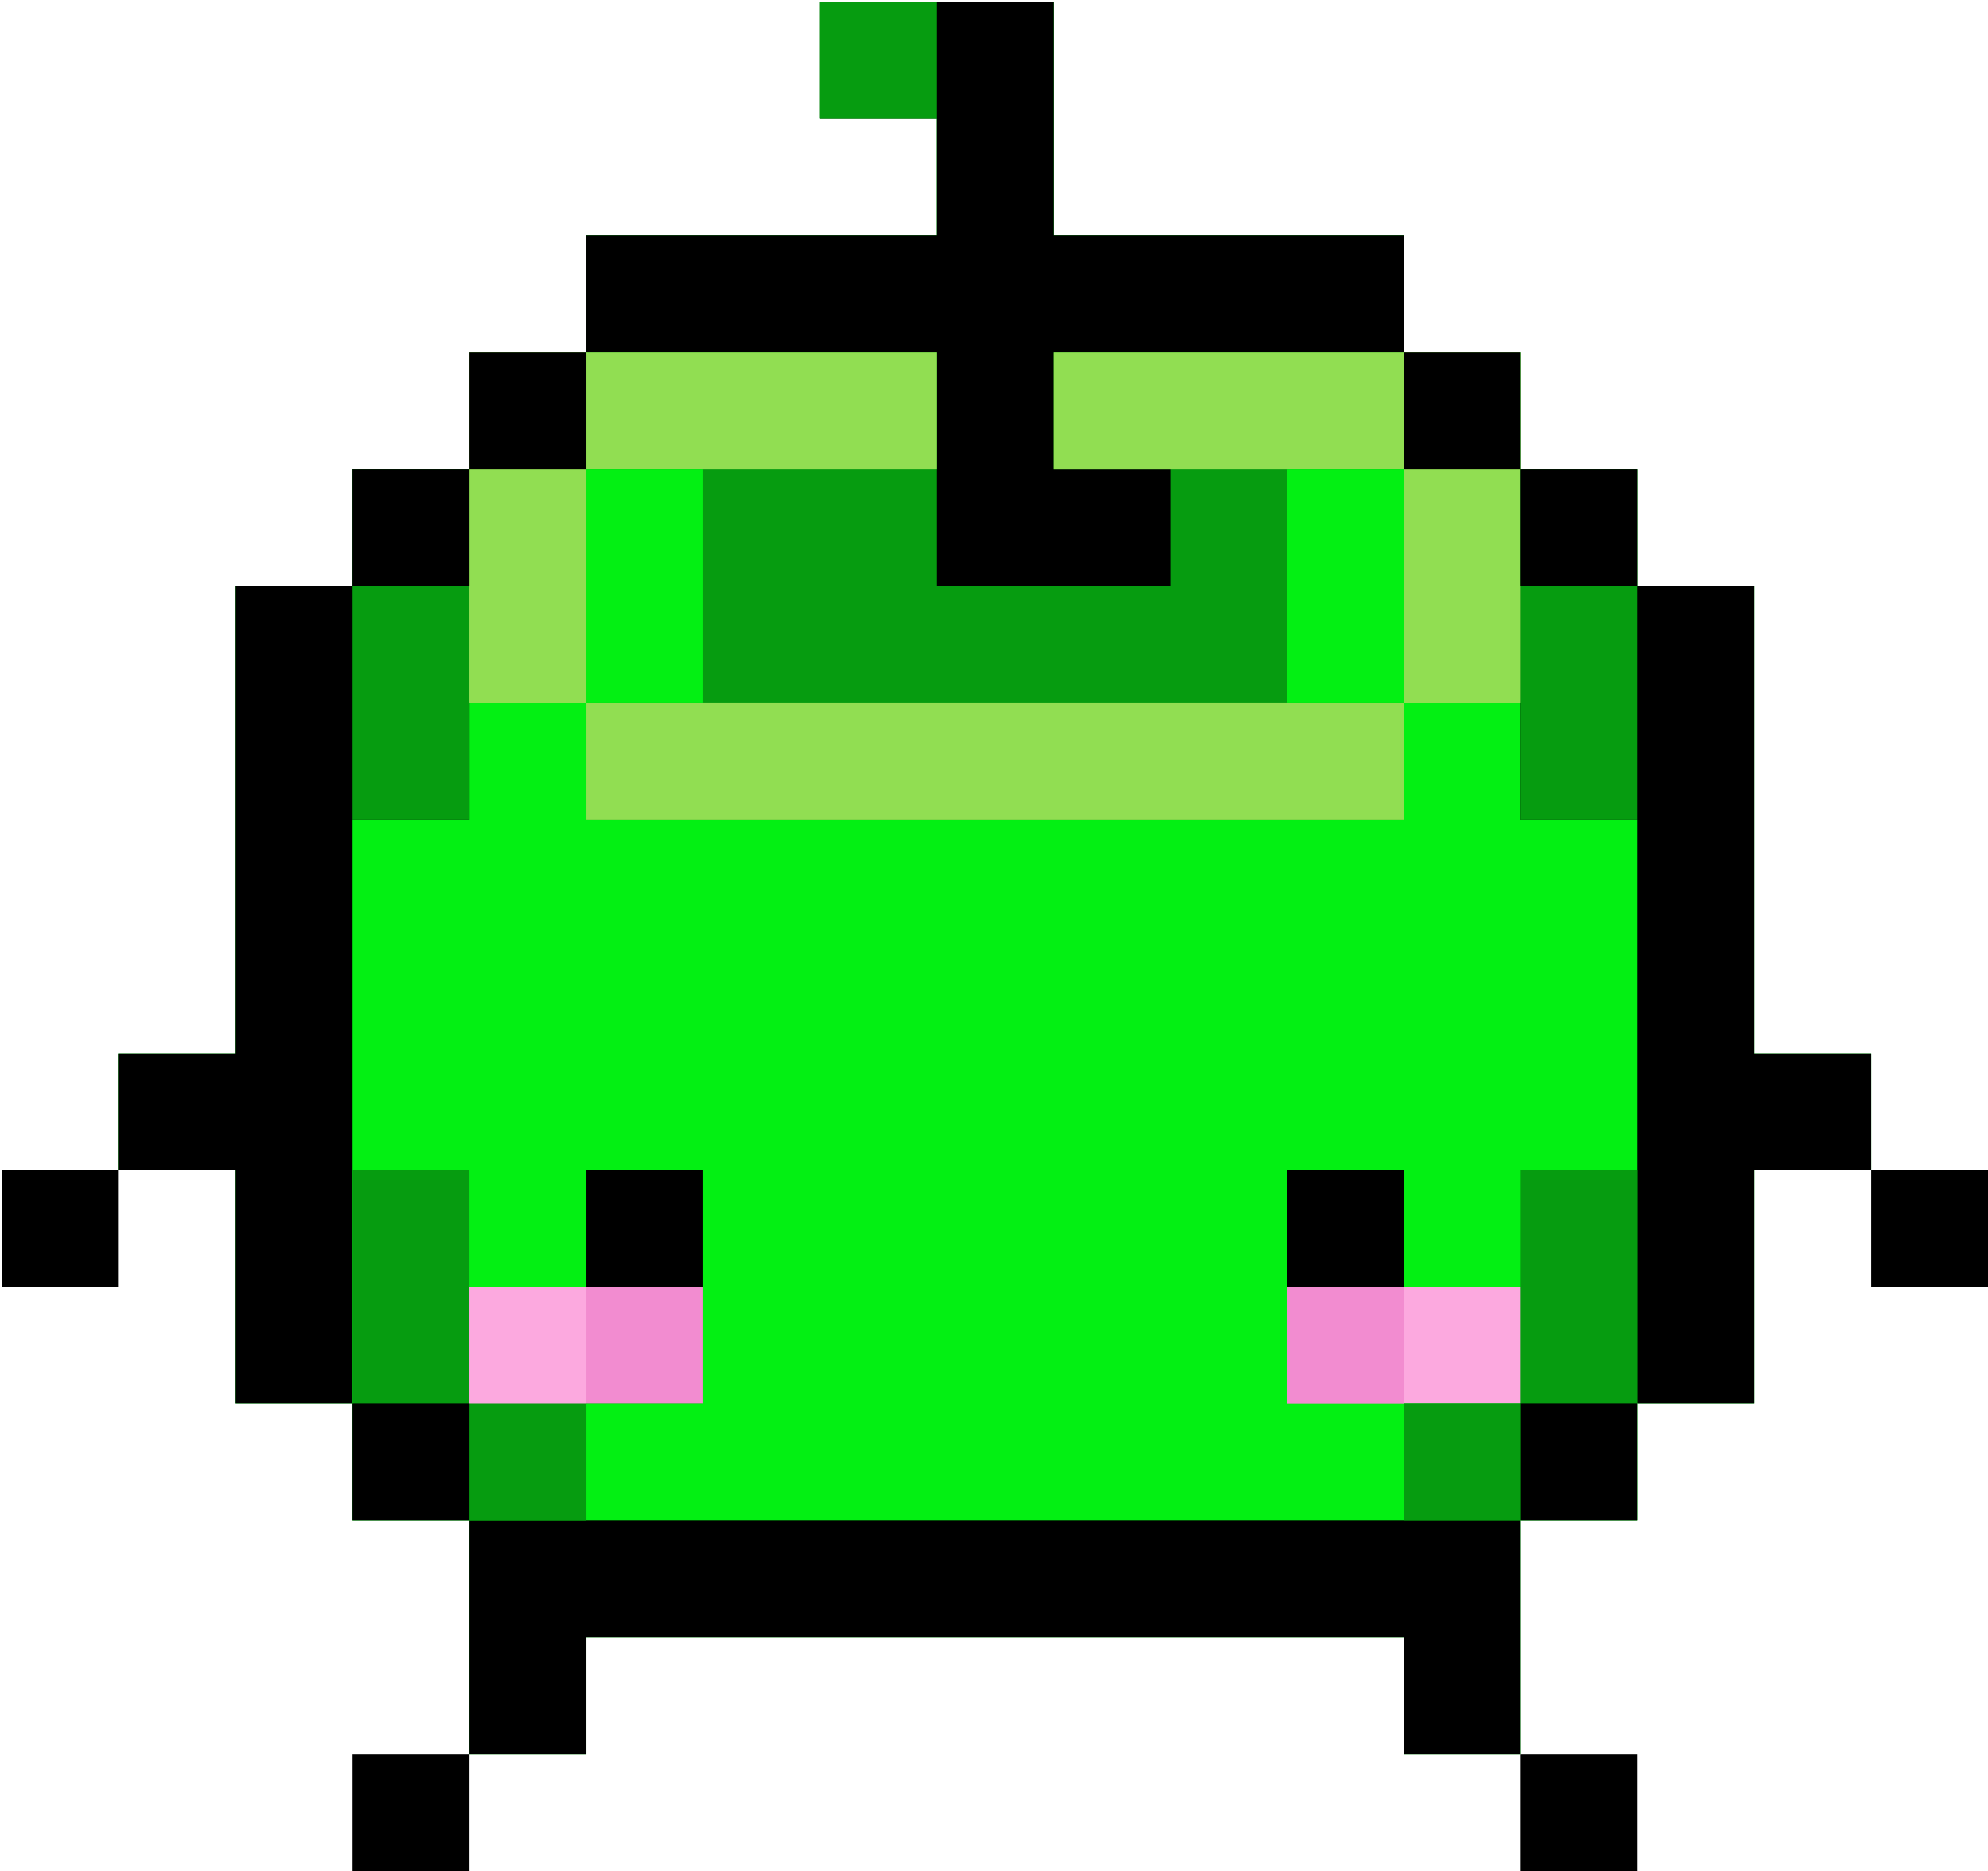 <?xml version="1.0" encoding="UTF-8"?>
<svg version="1.1" xmlns="http://www.w3.org/2000/svg" width="1021" height="961">
<path d="M0 0 C39.6 0 79.2 0 120 0 C120 39.6 120 79.2 120 120 C179.4 120 238.8 120 300 120 C300 139.8 300 159.6 300 180 C319.8 180 339.6 180 360 180 C360 199.8 360 219.6 360 240 C379.8 240 399.6 240 420 240 C420 259.8 420 279.6 420 300 C439.8 300 459.6 300 480 300 C480 379.2 480 458.4 480 540 C499.8 540 519.6 540 540 540 C540 559.8 540 579.6 540 600 C520.2 600 500.4 600 480 600 C480 639.6 480 679.2 480 720 C460.2 720 440.4 720 420 720 C420 739.8 420 759.6 420 780 C400.2 780 380.4 780 360 780 C360 819.6 360 859.2 360 900 C340.2 900 320.4 900 300 900 C300 880.2 300 860.4 300 840 C161.4 840 22.8 840 -120 840 C-120 859.8 -120 879.6 -120 900 C-139.8 900 -159.6 900 -180 900 C-180 860.4 -180 820.8 -180 780 C-199.8 780 -219.6 780 -240 780 C-240 760.2 -240 740.4 -240 720 C-259.8 720 -279.6 720 -300 720 C-300 680.4 -300 640.8 -300 600 C-319.8 600 -339.6 600 -360 600 C-360 580.2 -360 560.4 -360 540 C-340.2 540 -320.4 540 -300 540 C-300 460.8 -300 381.6 -300 300 C-280.2 300 -260.4 300 -240 300 C-240 280.2 -240 260.4 -240 240 C-220.2 240 -200.4 240 -180 240 C-180 220.2 -180 200.4 -180 180 C-160.2 180 -140.4 180 -120 180 C-120 160.2 -120 140.4 -120 120 C-60.6 120 -1.2 120 60 120 C60 100.2 60 80.4 60 60 C40.2 60 20.4 60 0 60 C0 40.2 0 20.4 0 0 Z " fill="#03F013" transform="translate(421,1)"/>
<path d="M0 0 C39.6 0 79.2 0 120 0 C120 39.6 120 79.2 120 120 C179.4 120 238.8 120 300 120 C300 139.8 300 159.6 300 180 C319.8 180 339.6 180 360 180 C360 239.4 360 298.8 360 360 C340.2 360 320.4 360 300 360 C300 379.8 300 399.6 300 420 C161.4 420 22.8 420 -120 420 C-120 400.2 -120 380.4 -120 360 C-139.8 360 -159.6 360 -180 360 C-180 300.6 -180 241.2 -180 180 C-160.2 180 -140.4 180 -120 180 C-120 160.2 -120 140.4 -120 120 C-60.6 120 -1.2 120 60 120 C60 100.2 60 80.4 60 60 C40.2 60 20.4 60 0 60 C0 40.2 0 20.4 0 0 Z " fill="#069C10" transform="translate(421,1)"/>
<path d="M0 0 C39.6 0 79.2 0 120 0 C120 39.6 120 79.2 120 120 C179.4 120 238.8 120 300 120 C300 139.8 300 159.6 300 180 C240.6 180 181.2 180 120 180 C120 199.8 120 219.6 120 240 C139.8 240 159.6 240 180 240 C180 259.8 180 279.6 180 300 C140.4 300 100.8 300 60 300 C60 260.4 60 220.8 60 180 C0.6 180 -58.8 180 -120 180 C-120 160.2 -120 140.4 -120 120 C-60.6 120 -1.2 120 60 120 C60 100.2 60 80.4 60 60 C40.2 60 20.4 60 0 60 C0 40.2 0 20.4 0 0 Z " fill="#000000" transform="translate(421,1)"/>
<path d="M0 0 C178.2 0 356.4 0 540 0 C540 39.6 540 79.2 540 120 C520.2 120 500.4 120 480 120 C480 100.2 480 80.4 480 60 C341.4 60 202.8 60 60 60 C60 79.8 60 99.6 60 120 C40.2 120 20.4 120 0 120 C0 80.4 0 40.8 0 0 Z " fill="#000000" transform="translate(241,781)"/>
<path d="M0 0 C19.8 0 39.6 0 60 0 C60 19.8 60 39.6 60 60 C79.8 60 99.6 60 120 60 C120 139.2 120 218.4 120 300 C139.8 300 159.6 300 180 300 C180 319.8 180 339.6 180 360 C160.2 360 140.4 360 120 360 C120 399.6 120 439.2 120 480 C100.2 480 80.4 480 60 480 C60 381 60 282 60 180 C40.2 180 20.4 180 0 180 C0 120.6 0 61.2 0 0 Z " fill="#000000" transform="translate(781,241)"/>
<path d="M0 0 C19.8 0 39.6 0 60 0 C60 59.4 60 118.8 60 180 C40.2 180 20.4 180 0 180 C0 279 0 378 0 480 C-19.8 480 -39.6 480 -60 480 C-60 440.4 -60 400.8 -60 360 C-79.8 360 -99.6 360 -120 360 C-120 340.2 -120 320.4 -120 300 C-100.2 300 -80.4 300 -60 300 C-60 220.8 -60 141.6 -60 60 C-40.2 60 -20.4 60 0 60 C0 40.2 0 20.4 0 0 Z " fill="#000000" transform="translate(181,241)"/>
<path d="M0 0 C138.6 0 277.2 0 420 0 C420 19.8 420 39.6 420 60 C281.4 60 142.8 60 0 60 C0 40.2 0 20.4 0 0 Z " fill="#91DE52" transform="translate(301,361)"/>
<path d="M0 0 C19.8 0 39.6 0 60 0 C60 19.8 60 39.6 60 60 C99.6 60 139.2 60 180 60 C180 79.8 180 99.6 180 120 C160.2 120 140.4 120 120 120 C120 139.8 120 159.6 120 180 C80.4 180 40.8 180 0 180 C0 120.6 0 61.2 0 0 Z " fill="#069C10" transform="translate(181,601)"/>
<path d="M0 0 C79.2 0 158.4 0 240 0 C240 59.4 240 118.8 240 180 C220.2 180 200.4 180 180 180 C180 140.4 180 100.8 180 60 C120.6 60 61.2 60 0 60 C0 40.2 0 20.4 0 0 Z " fill="#91DE52" transform="translate(541,181)"/>
<path d="M0 0 C79.2 0 158.4 0 240 0 C240 19.8 240 39.6 240 60 C180.6 60 121.2 60 60 60 C60 99.6 60 139.2 60 180 C40.2 180 20.4 180 0 180 C0 120.6 0 61.2 0 0 Z " fill="#91DE52" transform="translate(241,181)"/>
<path d="M0 0 C19.8 0 39.6 0 60 0 C60 59.4 60 118.8 60 180 C40.2 180 20.4 180 0 180 C0 160.2 0 140.4 0 120 C-39.6 120 -79.2 120 -120 120 C-120 100.2 -120 80.4 -120 60 C-80.4 60 -40.8 60 0 60 C0 40.2 0 20.4 0 0 Z " fill="#069C10" transform="translate(781,601)"/>
<path d="M0 0 C19.8 0 39.6 0 60 0 C60 59.4 60 118.8 60 180 C40.2 180 20.4 180 0 180 C0 120.6 0 61.2 0 0 Z " fill="#069C10" transform="translate(781,241)"/>
<path d="M0 0 C19.8 0 39.6 0 60 0 C60 59.4 60 118.8 60 180 C40.2 180 20.4 180 0 180 C0 120.6 0 61.2 0 0 Z " fill="#069C10" transform="translate(181,241)"/>
<path d="M0 0 C39.6 0 79.2 0 120 0 C120 19.8 120 39.6 120 60 C80.4 60 40.8 60 0 60 C0 40.2 0 20.4 0 0 Z " fill="#FCA9DF" transform="translate(661,661)"/>
<path d="M0 0 C39.6 0 79.2 0 120 0 C120 19.8 120 39.6 120 60 C80.4 60 40.8 60 0 60 C0 40.2 0 20.4 0 0 Z " fill="#F28CD0" transform="translate(241,661)"/>
<path d="M0 0 C19.8 0 39.6 0 60 0 C60 39.6 60 79.2 60 120 C40.2 120 20.4 120 0 120 C0 80.4 0 40.8 0 0 Z " fill="#91DE52" transform="translate(721,241)"/>
<path d="M0 0 C19.8 0 39.6 0 60 0 C60 39.6 60 79.2 60 120 C40.2 120 20.4 120 0 120 C0 80.4 0 40.8 0 0 Z " fill="#03F013" transform="translate(661,241)"/>
<path d="M0 0 C19.8 0 39.6 0 60 0 C60 39.6 60 79.2 60 120 C40.2 120 20.4 120 0 120 C0 80.4 0 40.8 0 0 Z " fill="#03F013" transform="translate(301,241)"/>
<path d="M0 0 C19.8 0 39.6 0 60 0 C60 39.6 60 79.2 60 120 C40.2 120 20.4 120 0 120 C0 80.4 0 40.8 0 0 Z " fill="#91DE52" transform="translate(241,241)"/>
<path d="M0 0 C19.8 0 39.6 0 60 0 C60 19.8 60 39.6 60 60 C40.2 60 20.4 60 0 60 C0 40.2 0 20.4 0 0 Z " fill="#000000" transform="translate(781,901)"/>
<path d="M0 0 C19.8 0 39.6 0 60 0 C60 19.8 60 39.6 60 60 C40.2 60 20.4 60 0 60 C0 40.2 0 20.4 0 0 Z " fill="#000000" transform="translate(181,901)"/>
<path d="M0 0 C19.8 0 39.6 0 60 0 C60 19.8 60 39.6 60 60 C40.2 60 20.4 60 0 60 C0 40.2 0 20.4 0 0 Z " fill="#000000" transform="translate(781,721)"/>
<path d="M0 0 C19.8 0 39.6 0 60 0 C60 19.8 60 39.6 60 60 C40.2 60 20.4 60 0 60 C0 40.2 0 20.4 0 0 Z " fill="#069C10" transform="translate(721,721)"/>
<path d="M0 0 C19.8 0 39.6 0 60 0 C60 19.8 60 39.6 60 60 C40.2 60 20.4 60 0 60 C0 40.2 0 20.4 0 0 Z " fill="#069C10" transform="translate(241,721)"/>
<path d="M0 0 C19.8 0 39.6 0 60 0 C60 19.8 60 39.6 60 60 C40.2 60 20.4 60 0 60 C0 40.2 0 20.4 0 0 Z " fill="#000000" transform="translate(181,721)"/>
<path d="M0 0 C19.8 0 39.6 0 60 0 C60 19.8 60 39.6 60 60 C40.2 60 20.4 60 0 60 C0 40.2 0 20.4 0 0 Z " fill="#F28CD0" transform="translate(661,661)"/>
<path d="M0 0 C19.8 0 39.6 0 60 0 C60 19.8 60 39.6 60 60 C40.2 60 20.4 60 0 60 C0 40.2 0 20.4 0 0 Z " fill="#FCA9DF" transform="translate(241,661)"/>
<path d="M0 0 C19.8 0 39.6 0 60 0 C60 19.8 60 39.6 60 60 C40.2 60 20.4 60 0 60 C0 40.2 0 20.4 0 0 Z " fill="#000000" transform="translate(961,601)"/>
<path d="M0 0 C19.8 0 39.6 0 60 0 C60 19.8 60 39.6 60 60 C40.2 60 20.4 60 0 60 C0 40.2 0 20.4 0 0 Z " fill="#000000" transform="translate(661,601)"/>
<path d="M0 0 C19.8 0 39.6 0 60 0 C60 19.8 60 39.6 60 60 C40.2 60 20.4 60 0 60 C0 40.2 0 20.4 0 0 Z " fill="#000000" transform="translate(301,601)"/>
<path d="M0 0 C19.8 0 39.6 0 60 0 C60 19.8 60 39.6 60 60 C40.2 60 20.4 60 0 60 C0 40.2 0 20.4 0 0 Z " fill="#000000" transform="translate(1,601)"/>
<path d="M0 0 C19.8 0 39.6 0 60 0 C60 19.8 60 39.6 60 60 C40.2 60 20.4 60 0 60 C0 40.2 0 20.4 0 0 Z " fill="#000000" transform="translate(781,241)"/>
<path d="M0 0 C19.8 0 39.6 0 60 0 C60 19.8 60 39.6 60 60 C40.2 60 20.4 60 0 60 C0 40.2 0 20.4 0 0 Z " fill="#000000" transform="translate(181,241)"/>
<path d="M0 0 C19.8 0 39.6 0 60 0 C60 19.8 60 39.6 60 60 C40.2 60 20.4 60 0 60 C0 40.2 0 20.4 0 0 Z " fill="#000000" transform="translate(721,181)"/>
<path d="M0 0 C19.8 0 39.6 0 60 0 C60 19.8 60 39.6 60 60 C40.2 60 20.4 60 0 60 C0 40.2 0 20.4 0 0 Z " fill="#000000" transform="translate(241,181)"/>
<path d="M0 0 C19.8 0 39.6 0 60 0 C60 19.8 60 39.6 60 60 C40.2 60 20.4 60 0 60 C0 40.2 0 20.4 0 0 Z " fill="#069C10" transform="translate(421,1)"/>
</svg>
